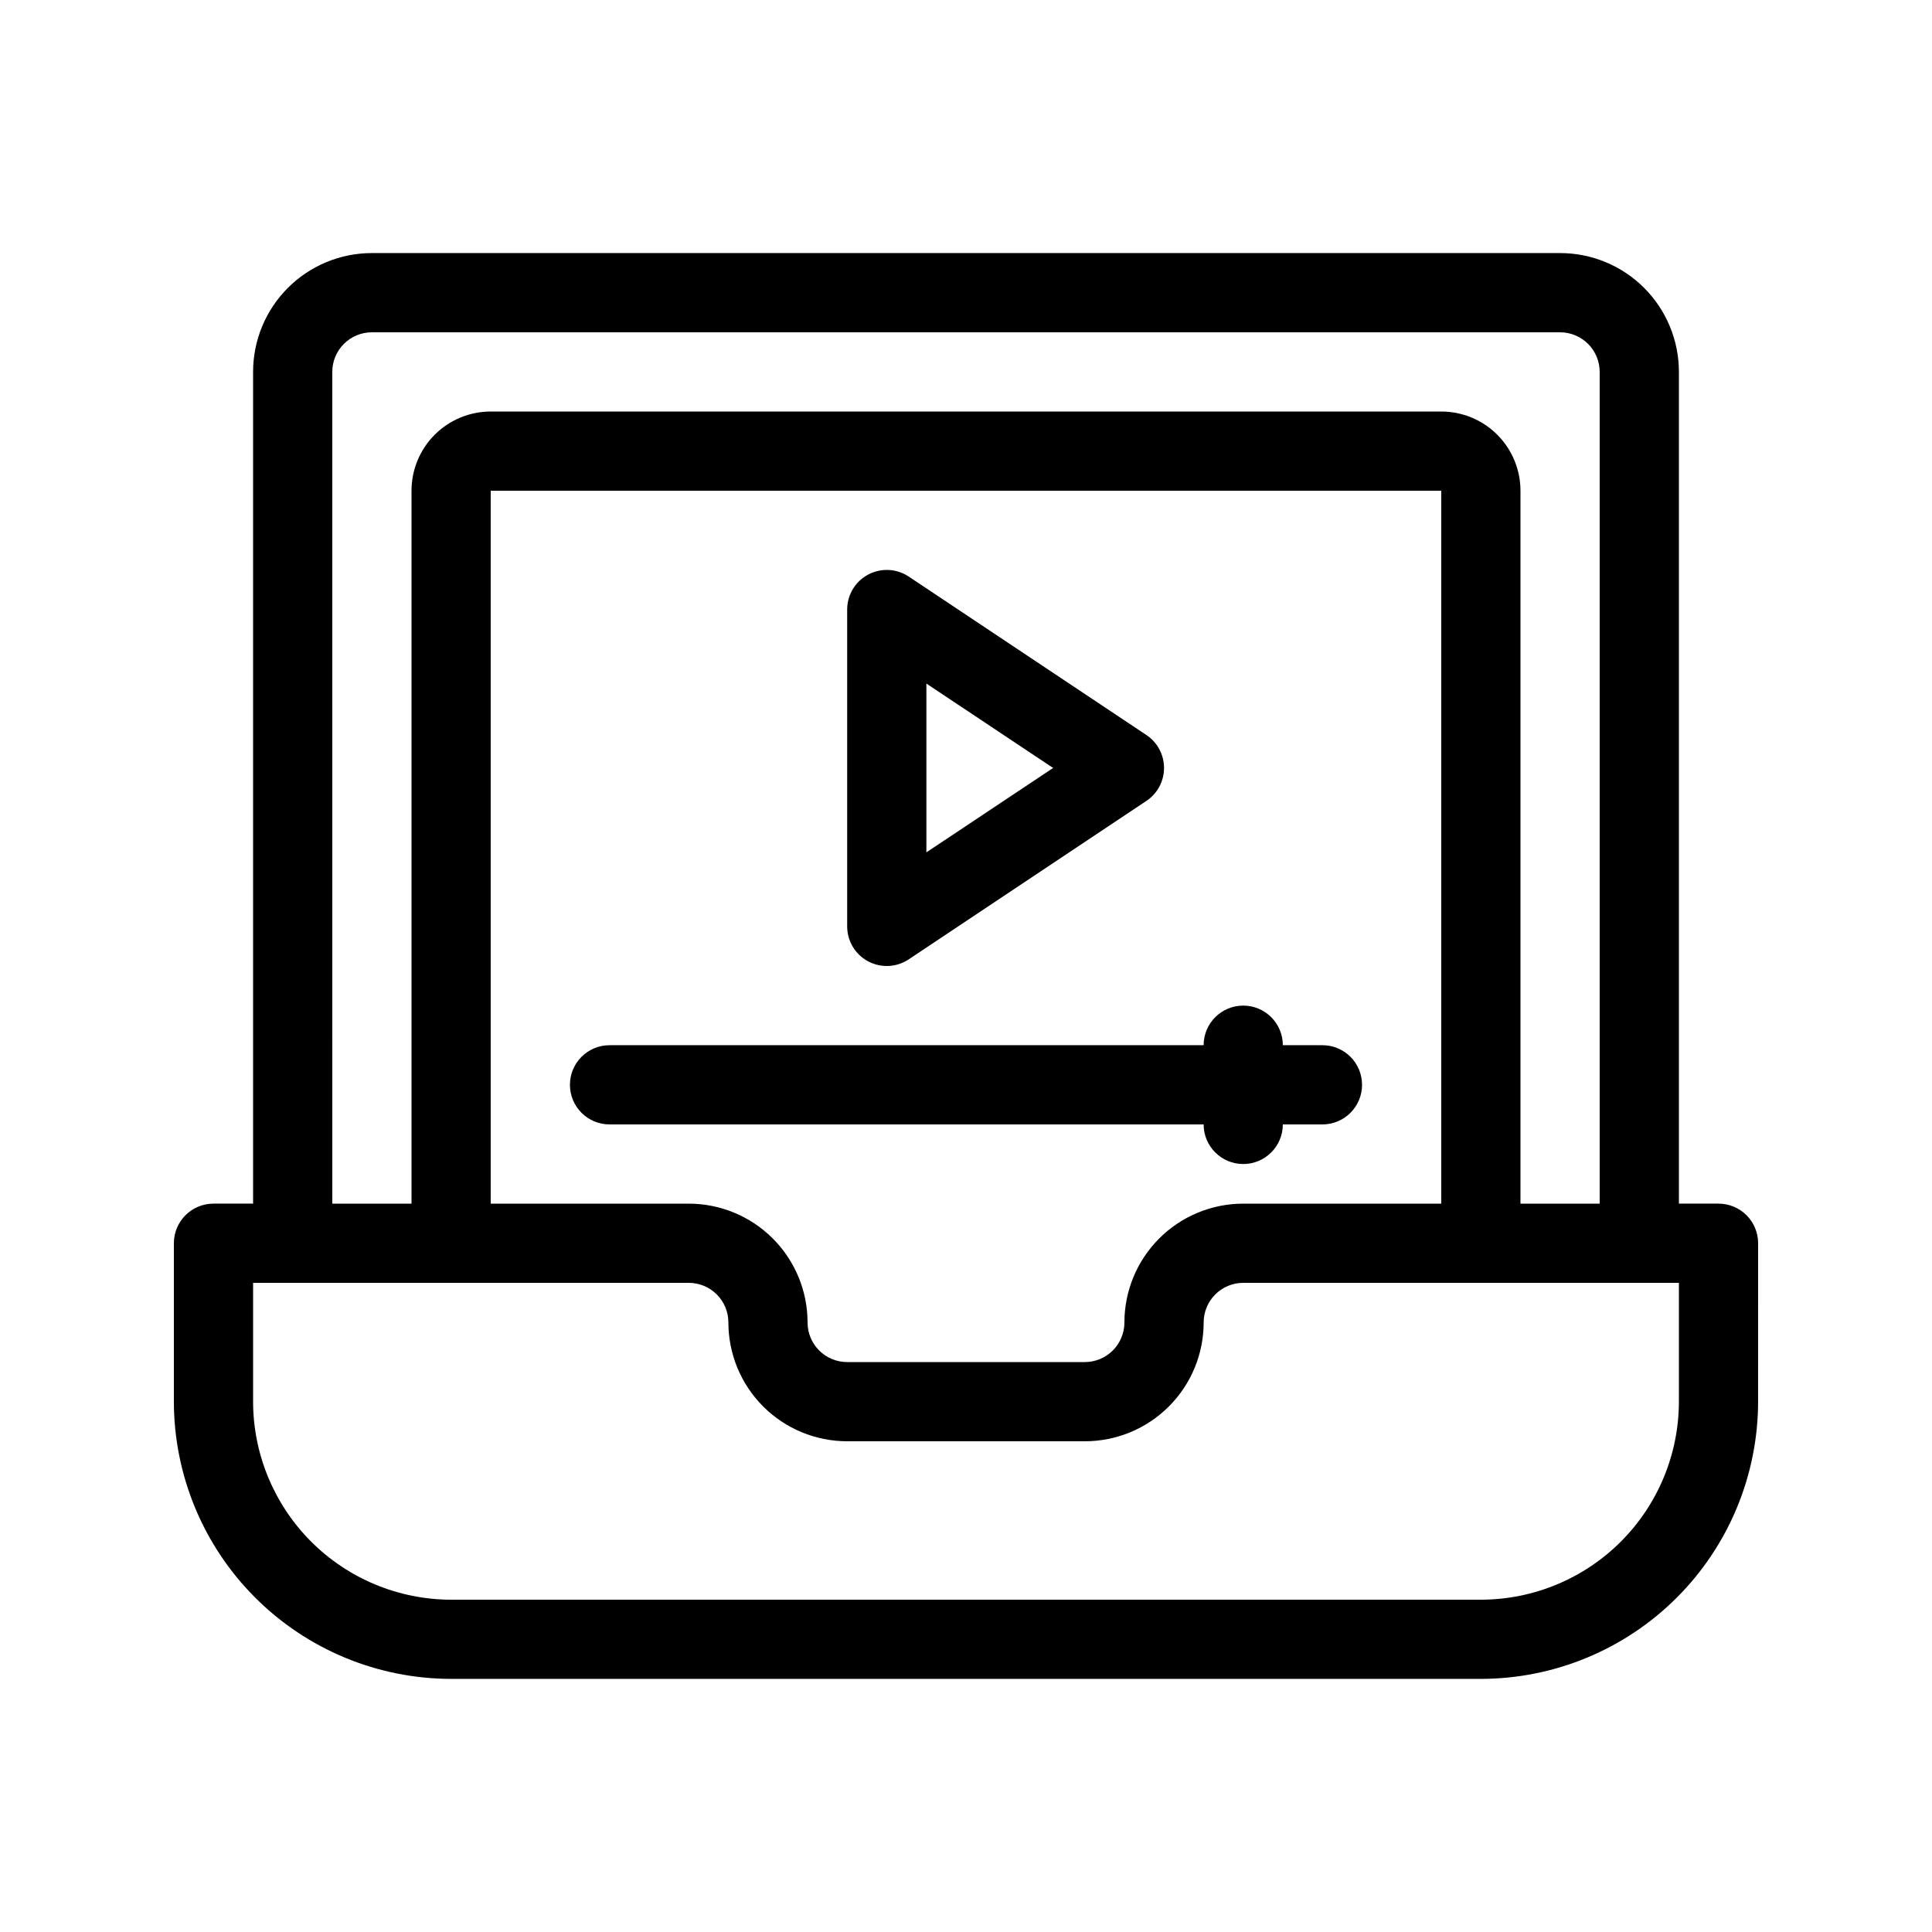 <?xml version="1.0" encoding="UTF-8"?>
<!-- Uploaded to: SVG Repo, www.svgrepo.com, Generator: SVG Repo Mixer Tools -->
<svg fill="#000000" width="800px" height="800px" version="1.1" viewBox="144 144 512 512" xmlns="http://www.w3.org/2000/svg">
 <g>
  <path d="m609.92 473.47c0-2.785-1.105-5.457-3.074-7.422-1.969-1.969-4.637-3.074-7.422-3.074h-10.496v-220.42c0-8.352-3.316-16.359-9.223-22.266-5.902-5.906-13.914-9.223-22.266-9.223h-314.88c-8.352 0-16.359 3.316-22.266 9.223s-9.223 13.914-9.223 22.266v220.42h-10.496c-5.797 0-10.496 4.699-10.496 10.496v41.984-0.004c0.023 19.48 7.769 38.156 21.543 51.93 13.773 13.773 32.449 21.523 51.93 21.543h272.89c19.48-0.02 38.156-7.769 51.93-21.543 13.773-13.773 21.523-32.449 21.543-51.93zm-377.86-230.91c0-5.797 4.699-10.496 10.496-10.496h314.88c2.785 0 5.453 1.105 7.422 3.074s3.074 4.637 3.074 7.422v220.42h-20.992v-188.93c0-5.566-2.211-10.906-6.148-14.844-3.934-3.938-9.273-6.148-14.844-6.148h-251.9c-5.566 0-10.906 2.211-14.844 6.148s-6.148 9.277-6.148 14.844v188.93h-20.992zm241.41 220.42c-8.352 0-16.363 3.316-22.266 9.223-5.906 5.902-9.223 13.914-9.223 22.262 0 2.785-1.109 5.457-3.074 7.422-1.969 1.969-4.641 3.074-7.422 3.074h-62.977c-5.797 0-10.496-4.699-10.496-10.496 0-8.348-3.32-16.359-9.223-22.262-5.906-5.906-13.914-9.223-22.266-9.223h-52.48v-188.93h251.9v188.93zm115.46 52.48-0.004-0.004c-0.016 13.914-5.551 27.254-15.387 37.094-9.84 9.836-23.18 15.371-37.094 15.387h-272.89c-13.914-0.016-27.254-5.551-37.09-15.387-9.84-9.84-15.375-23.18-15.391-37.094v-31.488h115.46c2.781 0 5.453 1.109 7.422 3.074 1.969 1.969 3.074 4.641 3.074 7.422 0 8.352 3.316 16.363 9.223 22.266 5.902 5.906 13.914 9.223 22.266 9.223h62.977c8.348 0 16.359-3.316 22.266-9.223 5.902-5.902 9.223-13.914 9.223-22.266 0-5.797 4.699-10.496 10.496-10.496h115.45z"/>
  <path d="m374.05 398.76c3.418 1.824 7.559 1.625 10.781-0.527l62.977-41.984c2.918-1.945 4.672-5.223 4.672-8.73 0-3.512-1.754-6.789-4.672-8.734l-62.977-41.984c-3.223-2.148-7.363-2.348-10.777-0.523-3.414 1.828-5.543 5.387-5.543 9.258v83.969c-0.004 3.871 2.129 7.43 5.539 9.258zm15.453-73.609 33.586 22.367-33.586 22.367z"/>
  <path d="m494.46 420.99h-10.496c0-5.797-4.699-10.496-10.492-10.496-5.797 0-10.496 4.699-10.496 10.496h-157.44c-5.797 0-10.496 4.699-10.496 10.496s4.699 10.496 10.496 10.496h157.44c0 5.797 4.699 10.496 10.496 10.496 5.793 0 10.492-4.699 10.492-10.496h10.496c5.797 0 10.496-4.699 10.496-10.496s-4.699-10.496-10.496-10.496z"/>
 </g>
</svg>